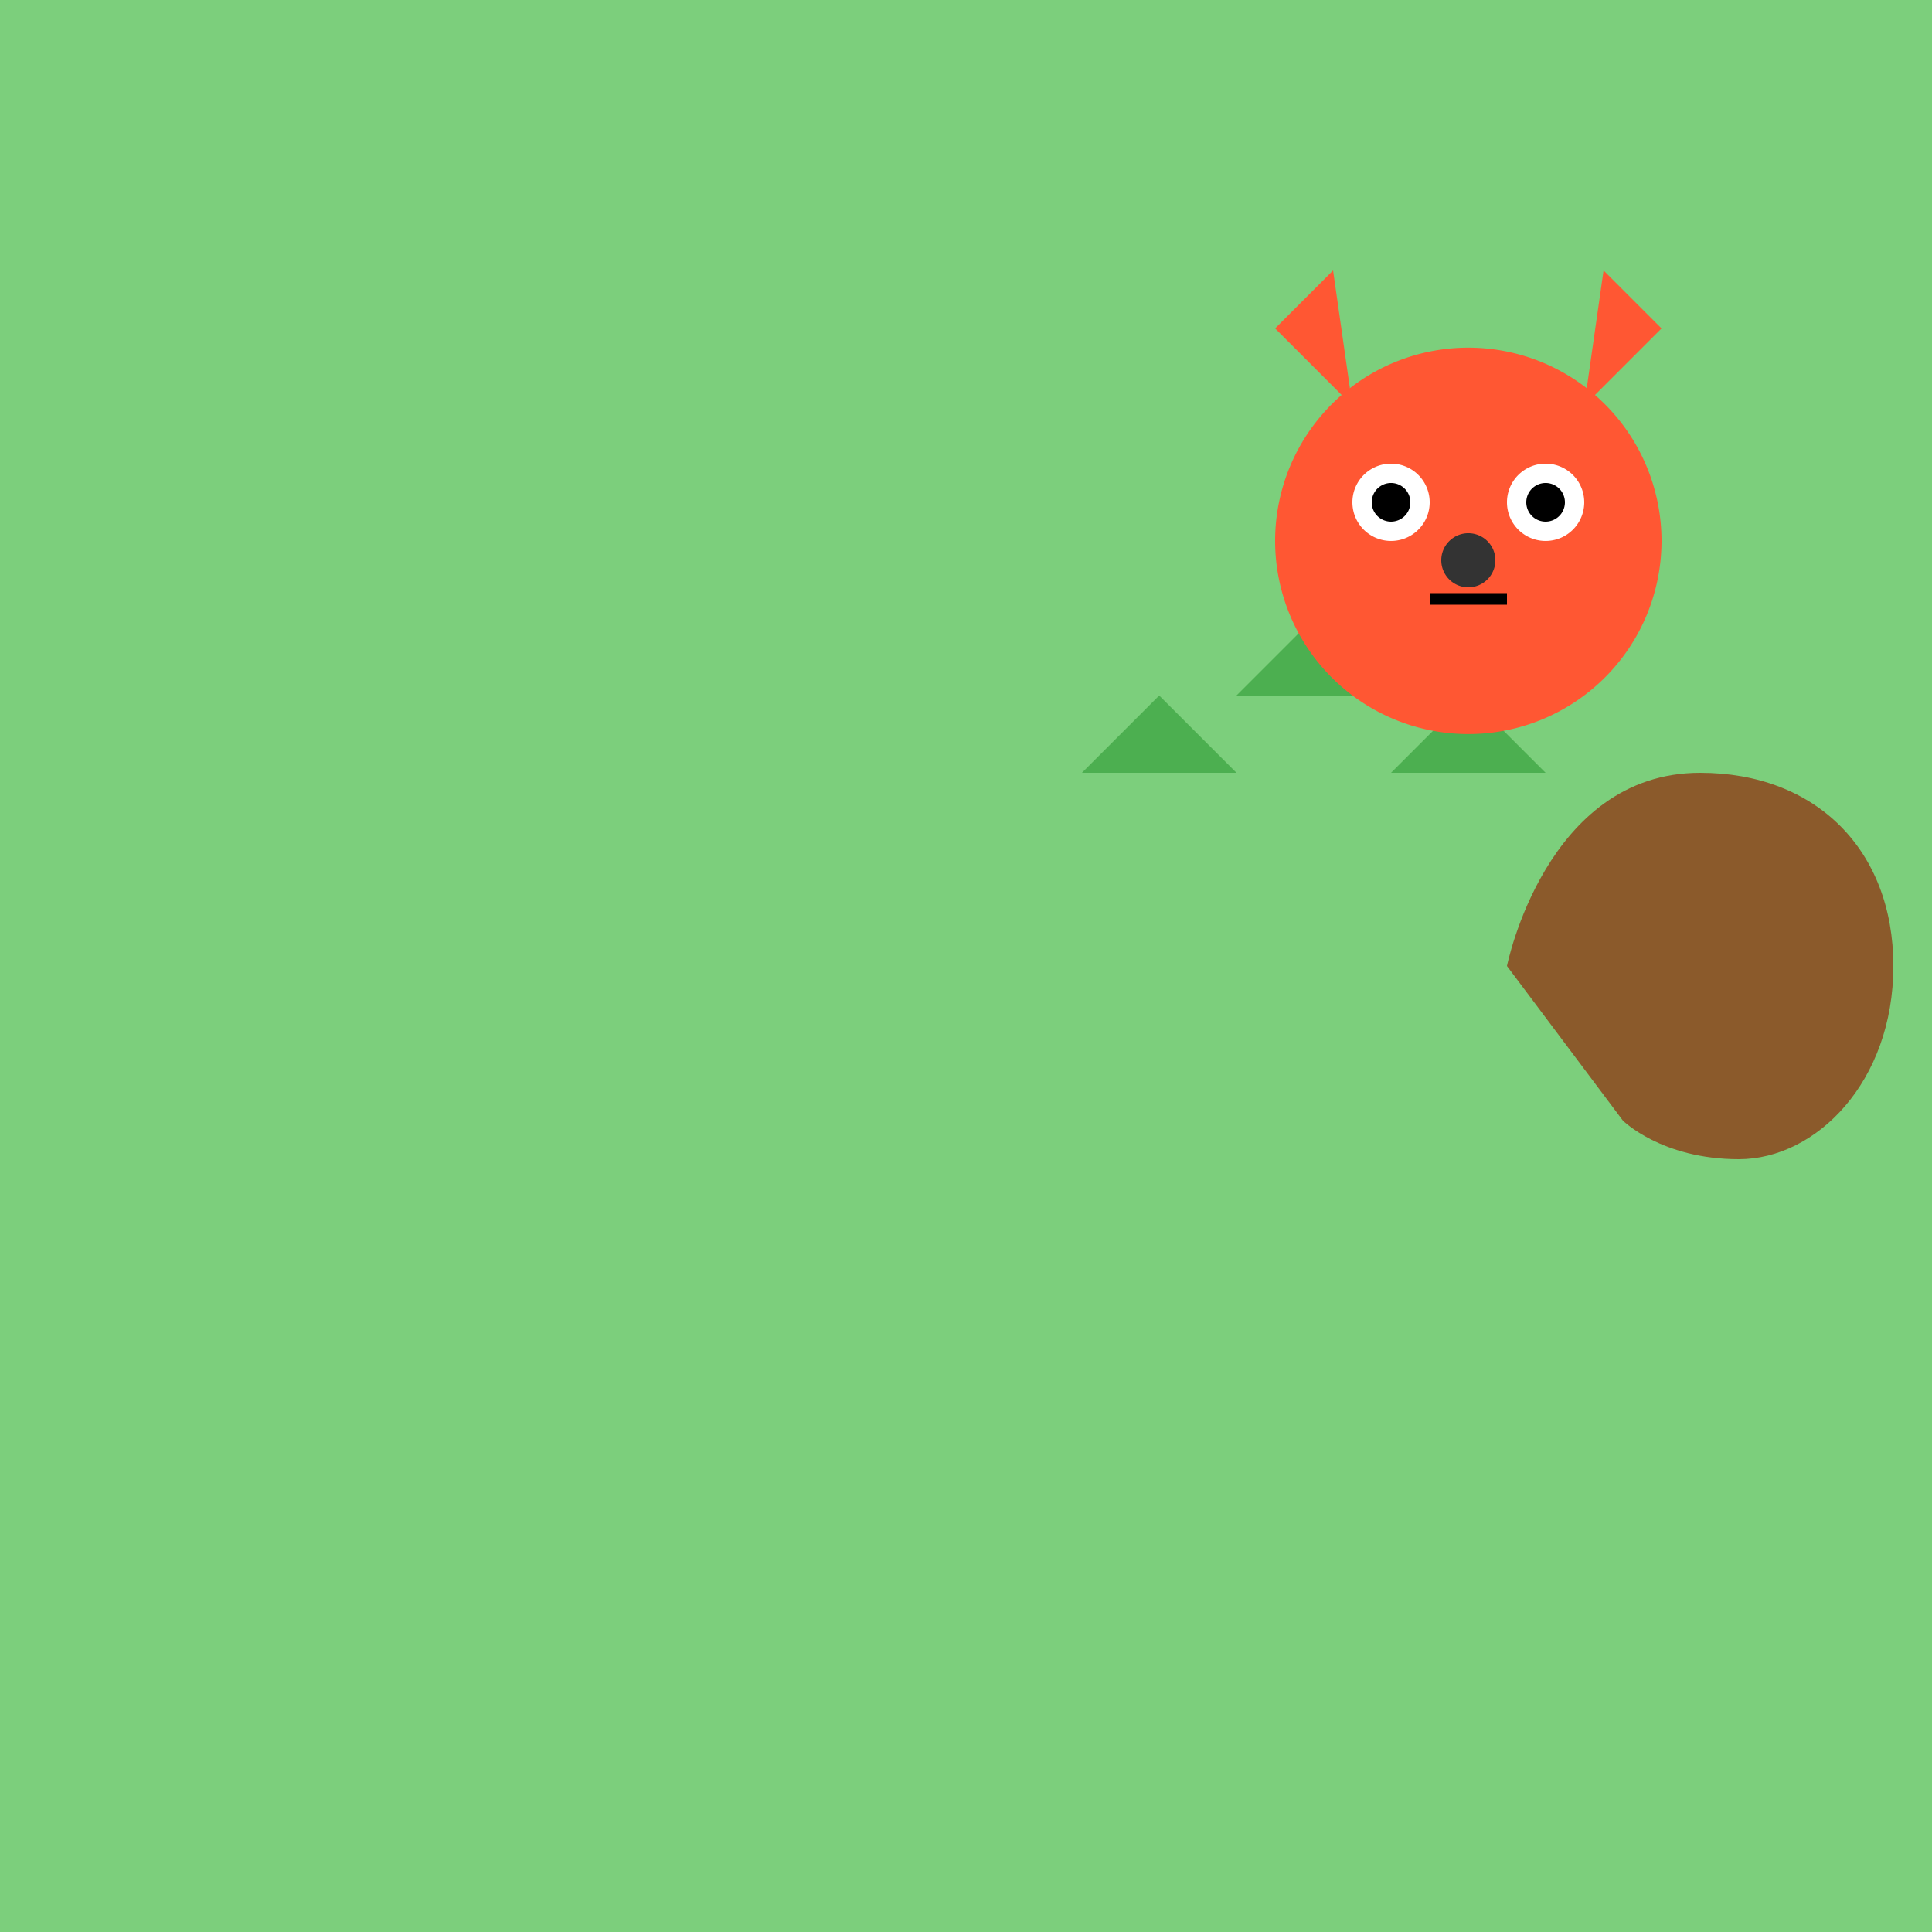 <!--

Generated by DrawGPT.
Free, open source, AI generated images in SVG, PNG, and HTML Canvas format.
https://drawgpt.ai

Created: 2023-09-26T03:38:06.318Z
Link: https://drawgpt.ai/prompt/20092/

-->
<svg xmlns="http://www.w3.org/2000/svg" xmlns:xlink="http://www.w3.org/1999/xlink" width="500" height="500"><defs/><g><rect fill="#7CCF7C" stroke="none" x="0" y="0" width="512" height="512"/><path fill="#8B5A2B" stroke="none" paint-order="stroke fill markers" d=" M 390 250 C 390 250 400 200 440 200 C 470 200 490 220 490 250 C 490 280 470 300 450 300 C 430 300 420 290 420 290 L 390 250 Z"/><path fill="#4CAF50" stroke="none" paint-order="stroke fill markers" d=" M 320 200 L 300 180 L 280 200 Z"/><path fill="#4CAF50" stroke="none" paint-order="stroke fill markers" d=" M 360 180 L 340 160 L 320 180 Z"/><path fill="#4CAF50" stroke="none" paint-order="stroke fill markers" d=" M 400 200 L 380 180 L 360 200 Z"/><path fill="#FF5733" stroke="none" paint-order="stroke fill markers" d=" M 430 140 A 50 50 0 1 1 430 139.95"/><path fill="#FFFFFF" stroke="none" paint-order="stroke fill markers" d=" M 410 130 A 10 10 0 1 1 410 129.99 L 370 130 A 10 10 0 1 1 370 129.99"/><path fill="#000000" stroke="none" paint-order="stroke fill markers" d=" M 405 130 A 5 5 0 1 1 405 129.995 L 365 130 A 5 5 0 1 1 365 129.995"/><path fill="#333333" stroke="none" paint-order="stroke fill markers" d=" M 387 145 A 7 7 0 1 1 387 144.993"/><path fill="none" stroke="#000000" paint-order="fill stroke markers" d=" M 370 155 L 390 155" stroke-miterlimit="10" stroke-width="3" stroke-dasharray=""/><path fill="#FF5733" stroke="none" paint-order="stroke fill markers" d=" M 410 105 L 430 85 L 415 70 Z"/><path fill="#FF5733" stroke="none" paint-order="stroke fill markers" d=" M 350 105 L 330 85 L 345 70 Z"/></g></svg>